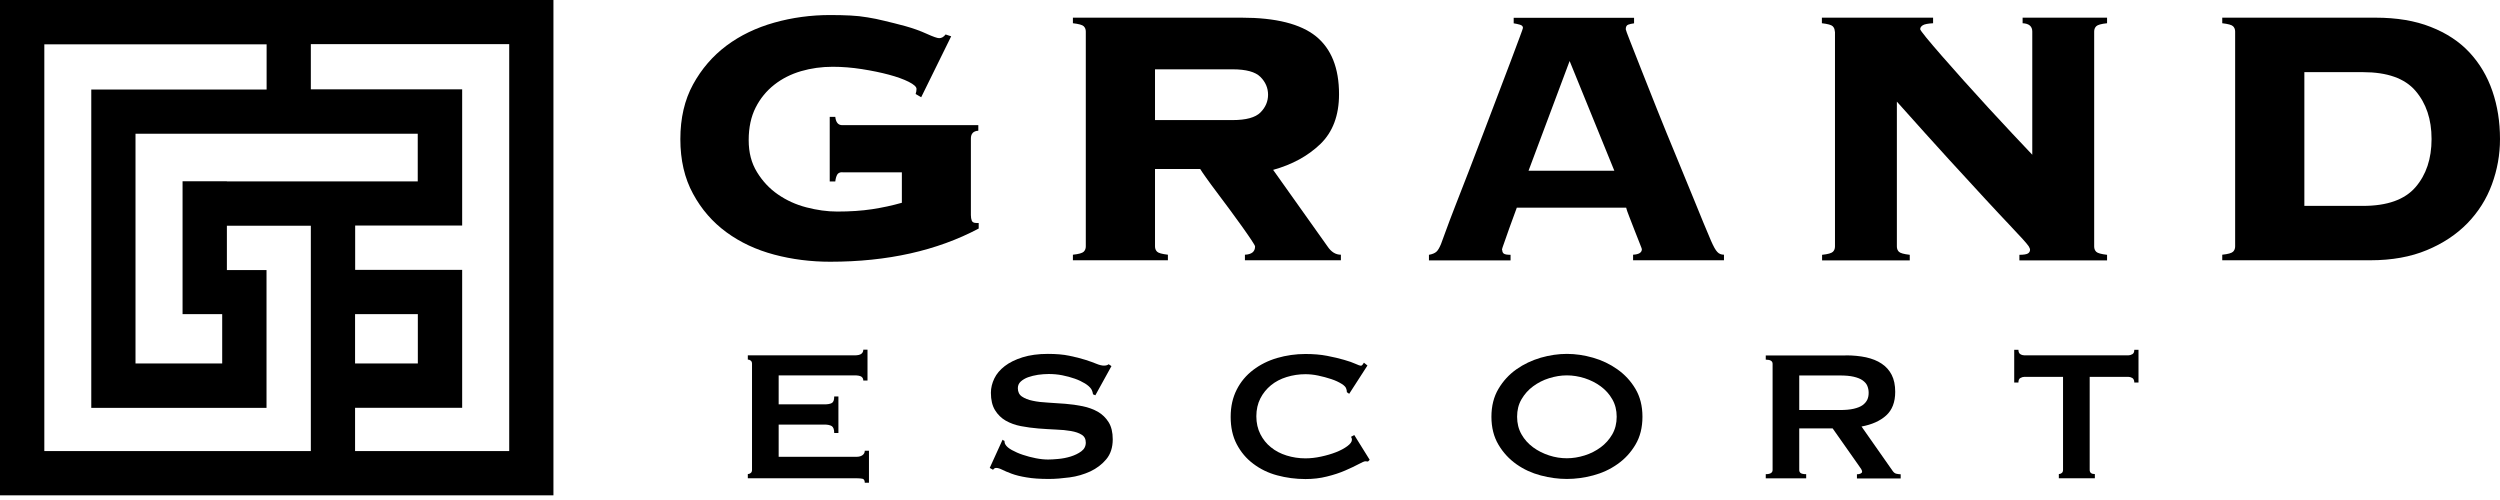 <svg width="370" height="74" viewBox="0 0 370 74" fill="none" xmlns="http://www.w3.org/2000/svg">
<path d="M124.648 25.487C124.287 25.487 124.027 25.617 123.897 25.863C123.767 26.109 123.666 26.441 123.622 26.86H122.799V17.295H123.622C123.709 18.119 124.056 18.523 124.648 18.523H144.79V19.347C144.053 19.39 143.691 19.78 143.691 20.503V31.83C143.691 32.148 143.735 32.423 143.821 32.654C143.908 32.885 144.139 33.001 144.501 33.001H144.847V33.824C138.663 37.104 131.338 38.737 122.871 38.737C120.01 38.737 117.236 38.39 114.578 37.682C111.919 36.974 109.564 35.876 107.512 34.373C105.46 32.871 103.813 30.978 102.571 28.68C101.314 26.383 100.692 23.681 100.692 20.589C100.692 17.497 101.314 14.795 102.571 12.498C103.828 10.201 105.475 8.293 107.512 6.762C109.564 5.23 111.919 4.103 114.578 3.352C117.236 2.601 120.01 2.225 122.871 2.225C124.012 2.225 125.009 2.254 125.876 2.297C126.743 2.341 127.581 2.427 128.405 2.572C129.228 2.702 130.066 2.875 130.933 3.092C131.8 3.294 132.826 3.554 134.011 3.872C135.152 4.19 136.193 4.566 137.146 4.999C138.1 5.433 138.721 5.649 138.996 5.649C139.357 5.649 139.675 5.462 139.949 5.1L140.773 5.375L136.337 14.391L135.514 13.914C135.6 13.639 135.644 13.394 135.644 13.163C135.644 12.845 135.253 12.498 134.488 12.108C133.707 11.718 132.739 11.371 131.555 11.053C130.37 10.735 129.041 10.461 127.567 10.23C126.093 9.998 124.648 9.883 123.232 9.883C121.6 9.883 120.039 10.1 118.551 10.533C117.077 10.966 115.748 11.631 114.592 12.541C113.436 13.452 112.511 14.579 111.832 15.922C111.153 17.266 110.806 18.87 110.806 20.734C110.806 22.598 111.211 24.129 112.035 25.473C112.858 26.817 113.884 27.915 115.141 28.782C116.398 29.648 117.785 30.284 119.346 30.689C120.892 31.093 122.423 31.31 123.911 31.31C125.819 31.31 127.538 31.195 129.069 30.963C130.587 30.732 132.06 30.414 133.476 30.01V25.502H124.663L124.648 25.487Z" fill="black"/>
<path d="M170.942 36.468C170.942 36.786 171.043 37.046 171.245 37.249C171.447 37.451 171.982 37.595 172.849 37.697V38.52H158.79V37.697C159.657 37.61 160.192 37.451 160.394 37.249C160.596 37.046 160.698 36.786 160.698 36.468V4.667C160.698 4.349 160.596 4.089 160.394 3.887C160.192 3.684 159.657 3.54 158.79 3.439V2.615H183.772C188.829 2.615 192.484 3.54 194.767 5.375C197.036 7.224 198.177 10.071 198.177 13.943C198.177 17.078 197.253 19.535 195.418 21.312C193.568 23.089 191.242 24.36 188.424 25.141L196.472 36.468C197.021 37.292 197.672 37.697 198.452 37.697V38.52H184.249V37.697C185.246 37.653 185.751 37.249 185.751 36.468C185.751 36.382 185.564 36.064 185.202 35.515C184.841 34.966 184.379 34.316 183.83 33.535C183.281 32.77 182.674 31.931 182.024 31.05C181.359 30.169 180.723 29.316 180.116 28.493C179.495 27.669 178.961 26.947 178.513 26.311C178.065 25.675 177.761 25.242 177.631 25.011H170.942V36.483V36.468ZM182.414 17.772C184.422 17.772 185.795 17.396 186.546 16.645C187.297 15.894 187.673 15.012 187.673 14.015C187.673 13.018 187.297 12.137 186.546 11.386C185.795 10.634 184.422 10.259 182.414 10.259H170.942V17.772H182.414Z" fill="black"/>
<path d="M222.335 37.017C222.335 37.248 222.408 37.422 222.566 37.538C222.725 37.653 223.058 37.711 223.563 37.711V38.535H211.484V37.711C211.99 37.624 212.351 37.465 212.582 37.263C212.814 37.061 213.03 36.685 213.262 36.136C213.348 35.905 213.579 35.298 213.941 34.287C214.302 33.29 214.779 32.018 215.371 30.501C215.963 28.984 216.628 27.279 217.351 25.415C218.073 23.551 218.81 21.644 219.532 19.722C220.255 17.786 220.977 15.893 221.685 14.059C222.393 12.209 223.014 10.562 223.563 9.117C224.112 7.658 224.546 6.473 224.893 5.563C225.239 4.652 225.398 4.176 225.398 4.132C225.398 3.901 225.254 3.742 224.95 3.655C224.647 3.569 224.344 3.497 224.026 3.453V2.63H241.841V3.453C241.48 3.497 241.176 3.569 240.96 3.655C240.728 3.742 240.613 3.973 240.613 4.335C240.613 4.421 240.83 5.014 241.263 6.112C241.696 7.21 242.26 8.626 242.939 10.374C243.618 12.122 244.413 14.102 245.294 16.312C246.176 18.523 247.1 20.777 248.054 23.074C249.007 25.372 249.932 27.611 250.814 29.793C251.695 31.975 252.504 33.94 253.241 35.659C253.602 36.483 253.906 37.032 254.166 37.292C254.411 37.566 254.744 37.696 255.148 37.696V38.52H241.696V37.696C242.563 37.653 242.997 37.379 242.997 36.873C242.997 36.83 242.881 36.526 242.65 35.948C242.419 35.385 242.173 34.749 241.899 34.041C241.624 33.333 241.364 32.668 241.119 32.033C240.873 31.397 240.714 30.963 240.671 30.732H224.488C224.04 31.96 223.665 32.957 223.39 33.737C223.116 34.518 222.899 35.125 222.74 35.587C222.581 36.035 222.465 36.367 222.393 36.569C222.321 36.772 222.292 36.916 222.292 37.017H222.335ZM238.922 25.271L232.305 9.03L226.222 25.271H238.922Z" fill="black"/>
<path d="M271.548 4.667C271.548 4.349 271.446 4.089 271.244 3.887C271.042 3.684 270.507 3.54 269.64 3.439V2.615H286.097V3.439C285.317 3.482 284.811 3.583 284.566 3.742C284.32 3.901 284.19 4.089 284.19 4.32C284.19 4.407 284.479 4.826 285.072 5.548C285.664 6.271 286.444 7.181 287.398 8.279C288.351 9.377 289.435 10.591 290.634 11.935C291.833 13.278 293.062 14.622 294.29 15.966C295.518 17.309 296.703 18.581 297.844 19.795C298.986 20.994 299.954 22.034 300.777 22.901V4.667C300.777 3.901 300.3 3.482 299.347 3.439V2.615H311.845V3.439C310.978 3.526 310.443 3.684 310.241 3.887C310.039 4.089 309.938 4.349 309.938 4.667V36.483C309.938 36.801 310.039 37.061 310.241 37.263C310.443 37.465 310.978 37.61 311.845 37.711V38.535H298.87V37.711C299.506 37.711 299.925 37.639 300.141 37.509C300.344 37.379 300.445 37.191 300.445 36.96C300.445 36.83 300.373 36.656 300.243 36.44C300.113 36.237 299.809 35.891 299.361 35.385C298.899 34.879 298.234 34.171 297.353 33.232C296.471 32.293 295.287 31.05 293.842 29.475C292.397 27.9 290.591 25.95 288.452 23.609C286.314 21.268 283.742 18.408 280.737 15.041V36.483C280.737 36.801 280.838 37.061 281.04 37.263C281.243 37.465 281.777 37.61 282.644 37.711V38.535H269.669V37.711C270.536 37.624 271.071 37.465 271.273 37.263C271.475 37.061 271.577 36.801 271.577 36.483V4.667H271.548Z" fill="black"/>
<path d="M330.801 4.667C330.801 4.349 330.699 4.089 330.497 3.887C330.295 3.684 329.76 3.54 328.893 3.439V2.615H351.563C354.699 2.615 357.429 3.063 359.756 3.988C362.082 4.898 363.989 6.155 365.492 7.773C366.994 9.392 368.121 11.284 368.873 13.481C369.624 15.662 370 18.032 370 20.575C370 22.901 369.595 25.141 368.8 27.294C368.006 29.461 366.792 31.368 365.188 33.03C363.57 34.691 361.576 36.02 359.178 37.017C356.794 38.014 354.005 38.52 350.812 38.52H328.893V37.697C329.76 37.61 330.295 37.451 330.497 37.249C330.699 37.046 330.801 36.786 330.801 36.468V4.667ZM349.714 30.472C353.311 30.472 355.898 29.547 357.487 27.712C359.076 25.878 359.871 23.494 359.871 20.575C359.871 17.656 359.076 15.287 357.487 13.437C355.898 11.588 353.297 10.678 349.714 10.678H341.045V30.472H349.714Z" fill="black"/>
<path d="M127.769 56.321C127.769 56.061 127.668 55.873 127.48 55.743C127.278 55.613 126.946 55.555 126.454 55.555H115.242V59.846H122.019C122.481 59.846 122.842 59.789 123.088 59.659C123.348 59.529 123.464 59.211 123.464 58.676H124.085V64.08H123.464C123.464 63.545 123.334 63.213 123.088 63.054C122.828 62.91 122.481 62.837 122.019 62.837H115.242V67.605H126.801C127.148 67.605 127.437 67.519 127.654 67.36C127.87 67.201 127.986 66.984 127.986 66.71H128.607V71.449H127.986C127.986 71.102 127.87 70.914 127.654 70.856C127.437 70.813 127.148 70.784 126.801 70.784H110.677V70.163C110.835 70.163 110.98 70.105 111.11 70.004C111.24 69.903 111.298 69.744 111.298 69.541V53.836C111.298 53.634 111.24 53.475 111.11 53.373C110.98 53.272 110.835 53.215 110.677 53.215V52.593H126.454C126.946 52.593 127.278 52.521 127.48 52.362C127.668 52.218 127.769 52.015 127.769 51.755H128.391V56.321H127.769Z" fill="black"/>
<path d="M148.315 65.077L148.661 65.25C148.661 65.452 148.705 65.64 148.806 65.799C148.965 66.074 149.283 66.348 149.76 66.608C150.236 66.868 150.771 67.114 151.392 67.316C151.999 67.518 152.635 67.692 153.314 67.822C153.979 67.952 154.585 68.01 155.12 68.01C155.51 68.01 156.016 67.981 156.637 67.923C157.258 67.865 157.865 67.75 158.472 67.562C159.064 67.374 159.585 67.128 160.033 66.796C160.466 66.478 160.697 66.045 160.697 65.51C160.697 64.975 160.495 64.585 160.09 64.34C159.686 64.08 159.151 63.906 158.501 63.791C157.851 63.675 157.099 63.603 156.247 63.574C155.409 63.531 154.542 63.487 153.675 63.415C152.794 63.343 151.941 63.227 151.103 63.068C150.265 62.909 149.514 62.635 148.849 62.259C148.199 61.883 147.665 61.363 147.26 60.699C146.855 60.034 146.653 59.182 146.653 58.127C146.653 57.419 146.827 56.711 147.159 56.017C147.491 55.324 148.011 54.717 148.705 54.182C149.398 53.648 150.28 53.214 151.334 52.882C152.404 52.55 153.646 52.376 155.077 52.376C156.305 52.376 157.36 52.463 158.255 52.651C159.151 52.839 159.931 53.026 160.596 53.243C161.261 53.46 161.81 53.648 162.258 53.836C162.706 54.023 163.081 54.11 163.385 54.11C163.702 54.11 163.934 54.038 164.078 53.908L164.497 54.182L162.113 58.502L161.766 58.358C161.723 58.04 161.622 57.766 161.492 57.563C161.304 57.289 161.001 57.014 160.582 56.754C160.148 56.494 159.657 56.248 159.079 56.046C158.501 55.844 157.88 55.671 157.215 55.541C156.55 55.41 155.871 55.353 155.207 55.353C154.701 55.353 154.181 55.396 153.632 55.468C153.097 55.555 152.606 55.671 152.158 55.83C151.725 55.988 151.363 56.205 151.074 56.465C150.785 56.725 150.641 57.058 150.641 57.448C150.641 57.997 150.843 58.416 151.248 58.69C151.652 58.965 152.187 59.182 152.837 59.312C153.487 59.456 154.239 59.543 155.091 59.586C155.929 59.63 156.796 59.687 157.663 59.76C158.544 59.832 159.397 59.947 160.235 60.121C161.073 60.294 161.824 60.569 162.489 60.944C163.139 61.32 163.674 61.84 164.078 62.49C164.483 63.141 164.685 63.978 164.685 65.019C164.685 66.218 164.367 67.201 163.731 67.966C163.096 68.732 162.301 69.325 161.362 69.772C160.408 70.206 159.397 70.509 158.299 70.654C157.201 70.798 156.189 70.885 155.236 70.885C153.921 70.885 152.823 70.813 151.927 70.654C151.031 70.509 150.294 70.322 149.716 70.105C149.124 69.888 148.661 69.686 148.315 69.512C147.968 69.339 147.665 69.252 147.419 69.252C147.26 69.252 147.101 69.339 146.971 69.527L146.48 69.252L148.387 65.062L148.315 65.077Z" fill="black"/>
<path d="M202.44 68.299C202.44 68.299 202.31 68.299 202.252 68.284C202.194 68.27 202.136 68.27 202.064 68.27C201.92 68.27 201.602 68.414 201.082 68.689C200.561 68.963 199.911 69.281 199.102 69.628C198.307 69.975 197.397 70.278 196.386 70.524C195.374 70.784 194.305 70.9 193.207 70.9C191.748 70.9 190.361 70.712 189.017 70.35C187.673 69.989 186.503 69.411 185.477 68.631C184.451 67.865 183.642 66.897 183.035 65.741C182.428 64.585 182.139 63.242 182.139 61.696C182.139 60.15 182.443 58.835 183.035 57.665C183.628 56.494 184.451 55.526 185.477 54.746C186.503 53.966 187.688 53.373 189.017 52.983C190.361 52.593 191.748 52.391 193.207 52.391C194.377 52.391 195.447 52.477 196.415 52.665C197.368 52.853 198.206 53.041 198.929 53.258C199.637 53.46 200.215 53.662 200.619 53.85C201.038 54.038 201.284 54.125 201.385 54.125C201.501 54.125 201.602 54.067 201.674 53.951C201.746 53.836 201.818 53.749 201.862 53.677L202.382 54.096L199.68 58.286L199.333 58.04C199.333 58.04 199.333 57.896 199.319 57.838C199.319 57.766 199.29 57.694 199.261 57.592C199.218 57.332 198.986 57.072 198.567 56.812C198.148 56.552 197.643 56.306 197.021 56.104C196.415 55.902 195.764 55.728 195.085 55.584C194.406 55.44 193.771 55.382 193.207 55.382C192.239 55.382 191.314 55.526 190.418 55.801C189.537 56.075 188.757 56.48 188.107 57.014C187.457 57.549 186.922 58.199 186.532 58.965C186.142 59.731 185.939 60.627 185.939 61.609C185.939 62.592 186.142 63.487 186.532 64.253C186.922 65.019 187.442 65.683 188.107 66.204C188.757 66.738 189.537 67.143 190.418 67.417C191.3 67.692 192.239 67.836 193.207 67.836C193.944 67.836 194.724 67.75 195.519 67.576C196.328 67.403 197.065 67.186 197.729 66.926C198.394 66.666 198.958 66.363 199.405 66.03C199.853 65.698 200.085 65.38 200.085 65.077C200.085 64.918 200.041 64.773 199.94 64.658L200.431 64.383L202.714 68.053L202.44 68.328V68.299Z" fill="black"/>
<path d="M231.9 52.376C233.172 52.376 234.458 52.564 235.772 52.94C237.087 53.315 238.287 53.893 239.37 54.659C240.454 55.425 241.35 56.379 242.043 57.549C242.737 58.719 243.083 60.092 243.083 61.681C243.083 63.27 242.737 64.658 242.043 65.814C241.35 66.984 240.468 67.937 239.37 68.703C238.287 69.469 237.087 70.018 235.772 70.365C234.458 70.712 233.172 70.885 231.9 70.885C230.629 70.885 229.343 70.712 228.028 70.365C226.713 70.018 225.514 69.469 224.43 68.703C223.347 67.937 222.465 66.984 221.772 65.814C221.078 64.643 220.731 63.27 220.731 61.681C220.731 60.092 221.078 58.719 221.772 57.549C222.465 56.379 223.347 55.425 224.43 54.659C225.514 53.893 226.713 53.33 228.028 52.94C229.343 52.564 230.629 52.376 231.9 52.376ZM231.9 55.555C231.019 55.555 230.152 55.7 229.271 55.974C228.389 56.248 227.609 56.653 226.901 57.173C226.193 57.693 225.63 58.329 225.182 59.095C224.734 59.861 224.531 60.713 224.531 61.681C224.531 62.649 224.748 63.516 225.182 64.282C225.615 65.048 226.193 65.683 226.901 66.204C227.609 66.724 228.389 67.114 229.271 67.403C230.152 67.692 231.019 67.822 231.9 67.822C232.782 67.822 233.649 67.677 234.53 67.403C235.411 67.128 236.191 66.724 236.899 66.204C237.607 65.683 238.171 65.048 238.619 64.282C239.052 63.516 239.269 62.664 239.269 61.681C239.269 60.699 239.052 59.846 238.619 59.095C238.185 58.329 237.607 57.693 236.899 57.173C236.191 56.653 235.411 56.263 234.53 55.974C233.649 55.7 232.782 55.555 231.9 55.555Z" fill="black"/>
<path d="M273.166 52.593C274.278 52.593 275.275 52.694 276.171 52.882C277.067 53.084 277.847 53.388 278.483 53.821C279.133 54.255 279.624 54.804 279.971 55.483C280.318 56.162 280.491 57 280.491 57.997C280.491 59.514 280.043 60.684 279.147 61.493C278.252 62.303 277.038 62.837 275.506 63.126L280.115 69.7C280.274 69.931 280.462 70.076 280.693 70.119C280.91 70.163 281.112 70.192 281.3 70.192V70.813H274.827V70.192C275.03 70.192 275.217 70.163 275.362 70.09C275.506 70.018 275.593 69.931 275.593 69.816C275.593 69.7 275.55 69.57 275.449 69.411C275.347 69.252 275.217 69.064 275.03 68.804L271.23 63.401H266.288V69.556C266.288 69.758 266.36 69.917 266.505 70.018C266.649 70.119 266.924 70.177 267.314 70.177V70.798H261.332V70.177C261.997 70.177 262.344 69.975 262.344 69.556V53.85C262.344 53.431 262.011 53.229 261.332 53.229V52.608H273.166V52.593ZM272.27 60.684C273.108 60.684 273.787 60.627 274.35 60.496C274.9 60.366 275.347 60.193 275.665 59.962C275.983 59.731 276.214 59.456 276.359 59.153C276.503 58.849 276.561 58.503 276.561 58.127C276.561 57.751 276.489 57.419 276.359 57.101C276.229 56.783 275.983 56.523 275.665 56.292C275.347 56.061 274.9 55.887 274.35 55.757C273.801 55.627 273.108 55.569 272.27 55.569H266.288V60.684H272.27Z" fill="black"/>
<path d="M309.273 69.541C309.273 69.96 309.533 70.163 310.039 70.163V70.784H304.707V70.163C304.866 70.163 305.011 70.105 305.141 70.004C305.271 69.903 305.329 69.743 305.329 69.541V55.772H299.622C299.419 55.772 299.217 55.83 299.015 55.945C298.812 56.061 298.726 56.277 298.726 56.61H298.104V51.77H298.726C298.726 52.087 298.827 52.304 299.015 52.42C299.203 52.535 299.419 52.593 299.622 52.593H314.98C315.183 52.593 315.385 52.535 315.587 52.42C315.79 52.304 315.876 52.087 315.876 51.77H316.498V56.61H315.876C315.876 56.292 315.775 56.075 315.587 55.945C315.385 55.83 315.183 55.772 314.98 55.772H309.273V69.541Z" fill="black"/>
<path d="M75.364 0H0V73.312H81.909V0H75.35H75.364ZM46.004 66.753H6.56V6.56H39.459V13.249H13.509V60.366H20.069H39.445V57.809V40.731V39.965H33.579V33.405H46.004V66.767V66.753ZM33.579 26.831H27.019V46.496H32.885V53.792H20.055V19.795H61.826V26.846H33.564L33.579 26.831ZM52.55 46.496H61.84V53.792H52.55V46.496ZM75.35 66.753H52.55V60.352H61.84H68.4V39.936H52.564V33.376H68.4V13.22H46.004V6.531H75.364V66.738L75.35 66.753Z" fill="black"/>
</svg>
